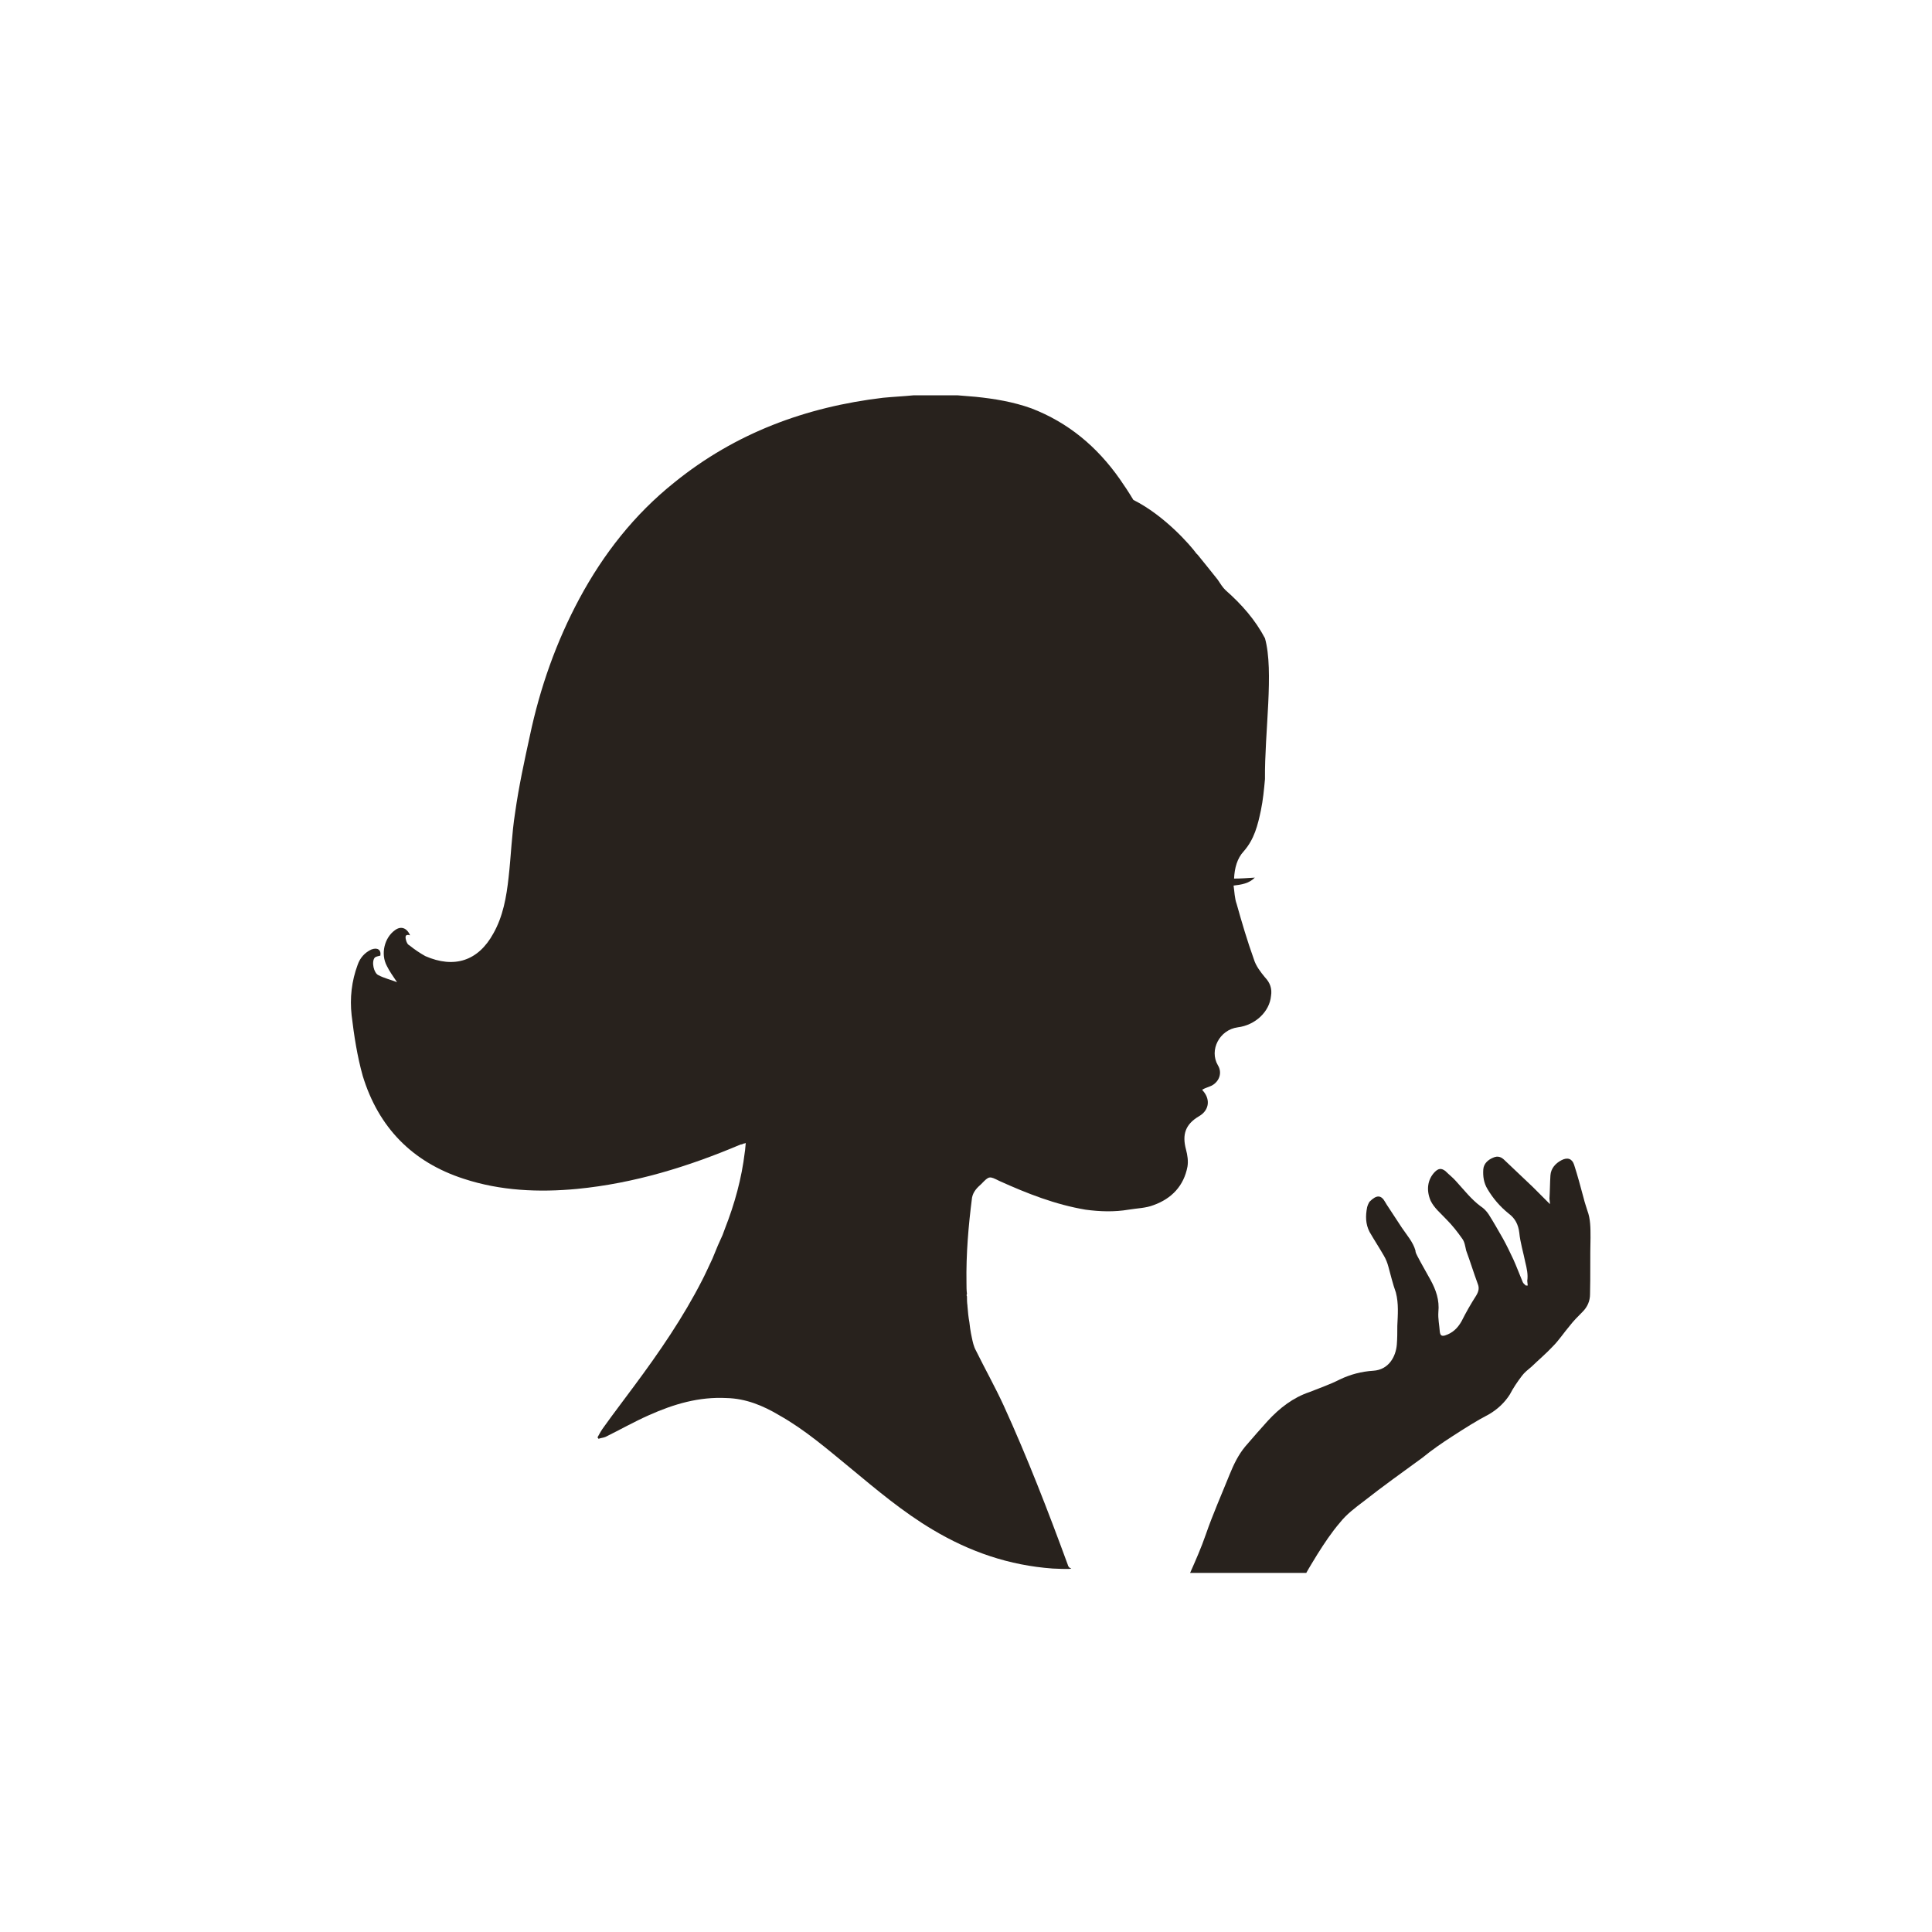 <?xml version="1.0" encoding="utf-8"?>
<!-- Generator: Adobe Illustrator 28.1.0, SVG Export Plug-In . SVG Version: 6.00 Build 0)  -->
<svg version="1.2" baseProfile="tiny" id="Layer_1" xmlns="http://www.w3.org/2000/svg" xmlns:xlink="http://www.w3.org/1999/xlink"
	 x="0px" y="0px" viewBox="0 0 80 80" overflow="visible" xml:space="preserve">
<g>
	<g>
		<path fill="none" d="M40,80C17.94,80,0,62.06,0,40C0,17.94,17.94,0,40,0s40,17.94,40,40C80,62.06,62.06,80,40,80z M40,3.49
			C19.87,3.49,3.49,19.87,3.49,40S19.87,76.51,40,76.51S76.51,60.13,76.51,40S60.13,3.49,40,3.49z"/>
	</g>
	<g>
		<path fill="#28221D" d="M52.63,41.24c-0.06,0.65-0.65,1.21-1.38,1.3c-0.75,0.1-1.19,0.94-0.82,1.57c0.19,0.31,0.06,0.67-0.25,0.84
			c-0.13,0.06-0.27,0.1-0.4,0.17c0.02,0.04,0.04,0.06,0.06,0.08c0.29,0.36,0.21,0.79-0.19,1.02c-0.56,0.33-0.71,0.75-0.54,1.38
			c0.06,0.23,0.1,0.48,0.06,0.71c-0.15,0.79-0.65,1.32-1.4,1.59c-0.33,0.13-0.69,0.13-1.04,0.19c-0.59,0.1-1.19,0.08-1.78,0
			c-1.25-0.21-2.42-0.67-3.57-1.19c-0.42-0.21-0.42-0.21-0.75,0.13c-0.17,0.15-0.33,0.31-0.38,0.56c-0.15,1.17-0.25,2.34-0.23,3.53
			c0,0.15,0,0.31,0.02,0.46c-0.02,0.04-0.02,0.06,0,0.1c0,0.13,0,0.25,0.02,0.38c0,0,0,0,0,0.02c0.02,0.25,0.04,0.46,0.08,0.67
			c0.04,0.38,0.1,0.63,0.1,0.63c0.04,0.19,0.08,0.38,0.17,0.54c0.38,0.77,0.79,1.5,1.15,2.28c0.98,2.15,1.84,4.37,2.65,6.58
			c0.02,0.1,0.08,0.15,0.15,0.17c-0.02,0.04-0.75,0-0.77,0c-1.8-0.13-3.43-0.69-4.97-1.61c-1.23-0.73-2.32-1.65-3.43-2.57
			c-0.94-0.77-1.86-1.57-2.93-2.17c-0.67-0.4-1.38-0.69-2.17-0.71c-1.15-0.06-2.19,0.25-3.22,0.71c-0.61,0.27-1.21,0.61-1.8,0.9
			c-0.1,0.04-0.19,0.04-0.29,0.08c0-0.02-0.02-0.04-0.04-0.06c0.08-0.15,0.17-0.31,0.27-0.44c0.42-0.59,0.84-1.13,1.25-1.69
			c1.04-1.4,2.03-2.84,2.82-4.39c0.1-0.19,0.25-0.52,0.42-0.88c0.15-0.38,0.31-0.75,0.42-0.98c0.06-0.17,0.1-0.27,0.1-0.27
			c0.4-1.02,0.69-2.07,0.82-3.16c0.02-0.1,0.02-0.23,0.04-0.38c-0.04,0.02-0.06,0.02-0.08,0.02c-0.04,0.02-0.08,0.04-0.13,0.04
			c-2.17,0.92-4.41,1.61-6.77,1.84c-1.59,0.15-3.18,0.08-4.7-0.42c-2.13-0.69-3.53-2.13-4.18-4.26c-0.23-0.82-0.36-1.67-0.46-2.51
			c-0.08-0.71,0-1.42,0.25-2.09c0.1-0.29,0.29-0.5,0.56-0.63c0.25-0.1,0.42,0,0.38,0.25c-0.08,0.02-0.19,0.04-0.23,0.08
			c-0.15,0.17-0.04,0.65,0.15,0.73c0.25,0.13,0.52,0.19,0.77,0.29c-0.15-0.23-0.31-0.44-0.42-0.67c-0.27-0.5-0.1-1.17,0.33-1.48
			c0.25-0.19,0.5-0.1,0.63,0.21c-0.19-0.06-0.21,0.04-0.17,0.19c0.02,0.08,0.06,0.19,0.15,0.23c0.21,0.17,0.42,0.31,0.65,0.44
			c1.19,0.52,2.19,0.21,2.82-0.94c0.4-0.71,0.54-1.5,0.63-2.32c0.1-0.88,0.13-1.8,0.27-2.68c0.15-1.07,0.38-2.13,0.61-3.18
			c0.42-1.99,1.09-3.89,2.05-5.68c1-1.86,2.28-3.49,3.93-4.81c2.53-2.05,5.45-3.13,8.65-3.51c0.42-0.04,0.84-0.06,1.25-0.1h1.84
			c0.23,0.02,0.48,0.04,0.73,0.06c0.79,0.08,1.57,0.21,2.32,0.48c1.53,0.59,2.72,1.59,3.66,2.93c0.19,0.27,0.38,0.56,0.56,0.86
			c1.3,0.65,2.38,1.9,2.61,2.22c0.04,0.04,0.06,0.06,0.06,0.06c0.27,0.33,0.54,0.67,0.82,1.02c0.1,0.15,0.21,0.33,0.33,0.44
			c0.67,0.59,1.23,1.23,1.63,1.99c0.38,1.36-0.02,3.89,0,5.83c-0.04,0.44-0.08,0.86-0.17,1.3c-0.13,0.61-0.27,1.19-0.71,1.69
			c-0.27,0.29-0.38,0.69-0.4,1.13c0.29,0,0.54-0.02,0.86-0.04c-0.25,0.25-0.56,0.29-0.88,0.33c0.04,0.27,0.04,0.52,0.13,0.77
			c0.21,0.75,0.44,1.53,0.71,2.28c0.08,0.27,0.27,0.52,0.46,0.75C52.59,40.69,52.68,40.94,52.63,41.24z"/>
	</g>
	<g>
		<path fill="#28221D" d="M65.86,51.25c-0.02,0.77,0,1.57-0.02,2.34c0,0.27-0.1,0.52-0.31,0.73c-0.19,0.19-0.38,0.38-0.54,0.59
			c-0.23,0.27-0.44,0.59-0.69,0.84c-0.27,0.29-0.59,0.56-0.88,0.84c-0.15,0.13-0.29,0.23-0.4,0.38c-0.19,0.25-0.36,0.5-0.5,0.77
			c-0.21,0.33-0.5,0.61-0.86,0.82c-0.52,0.27-1.02,0.59-1.53,0.92c-0.42,0.27-0.84,0.56-1.23,0.88c-0.81,0.59-1.65,1.19-2.45,1.82
			c-0.33,0.25-0.69,0.52-0.96,0.86c-0.36,0.42-0.65,0.86-0.94,1.32c-0.15,0.25-0.31,0.5-0.46,0.77h-4.81
			c0.23-0.52,0.46-1.04,0.65-1.59c0.29-0.84,0.65-1.65,0.98-2.47c0.17-0.42,0.36-0.82,0.65-1.17c0.31-0.36,0.63-0.73,0.94-1.07
			c0.48-0.52,1.04-0.96,1.73-1.19c0.42-0.17,0.84-0.31,1.25-0.52c0.44-0.21,0.9-0.33,1.38-0.36c0.65-0.04,0.94-0.59,0.98-1.09
			c0.02-0.25,0.02-0.5,0.02-0.77c0.02-0.46,0.06-0.92-0.06-1.38c-0.13-0.36-0.21-0.71-0.31-1.07c-0.04-0.15-0.1-0.31-0.19-0.46
			c-0.19-0.33-0.4-0.65-0.59-0.98c-0.17-0.33-0.17-0.67-0.1-1.02c0.02-0.08,0.06-0.17,0.1-0.23c0.29-0.29,0.48-0.29,0.65,0.02
			c0.02,0.04,0.04,0.06,0.06,0.1c0.21,0.31,0.42,0.65,0.63,0.96c0.21,0.31,0.46,0.59,0.56,0.94c0,0.08,0.04,0.15,0.08,0.23
			c0.17,0.33,0.36,0.65,0.54,0.98c0.23,0.42,0.38,0.84,0.33,1.34c-0.02,0.27,0.04,0.54,0.06,0.82c0.02,0.13,0.06,0.19,0.21,0.15
			c0.31-0.1,0.52-0.29,0.69-0.59c0.19-0.38,0.38-0.71,0.61-1.07c0.1-0.17,0.13-0.31,0.06-0.48c-0.17-0.46-0.31-0.92-0.48-1.38
			c-0.04-0.17-0.06-0.36-0.17-0.5c-0.19-0.27-0.4-0.54-0.65-0.79c-0.23-0.25-0.5-0.46-0.65-0.77c-0.19-0.44-0.13-0.88,0.17-1.19
			c0.15-0.15,0.27-0.17,0.44-0.04c0.15,0.15,0.31,0.27,0.44,0.42c0.33,0.36,0.63,0.75,1.02,1.04c0.13,0.08,0.25,0.21,0.33,0.33
			c0.21,0.33,0.4,0.67,0.59,1c0.15,0.27,0.29,0.56,0.44,0.88c0.13,0.29,0.25,0.61,0.38,0.92c0.02,0.06,0.08,0.1,0.13,0.15h0.08
			c0-0.06-0.02-0.13-0.02-0.19c0.04-0.27-0.02-0.52-0.08-0.77c-0.08-0.4-0.21-0.82-0.25-1.23c-0.04-0.33-0.17-0.59-0.44-0.79
			c-0.36-0.29-0.65-0.63-0.88-1.02c-0.15-0.25-0.19-0.52-0.17-0.81c0.02-0.25,0.21-0.4,0.4-0.48c0.21-0.1,0.36-0.02,0.48,0.1
			c0.4,0.38,0.79,0.75,1.17,1.11l0.71,0.71c0-0.1-0.02-0.17-0.02-0.23c0.02-0.31,0.02-0.65,0.04-0.96c0.02-0.29,0.21-0.5,0.46-0.63
			c0.25-0.13,0.44-0.06,0.52,0.19c0.15,0.46,0.27,0.92,0.4,1.4c0.04,0.17,0.1,0.33,0.15,0.5C65.86,50.47,65.86,50.85,65.86,51.25z"
			/>
	</g>
</g>
</svg>
